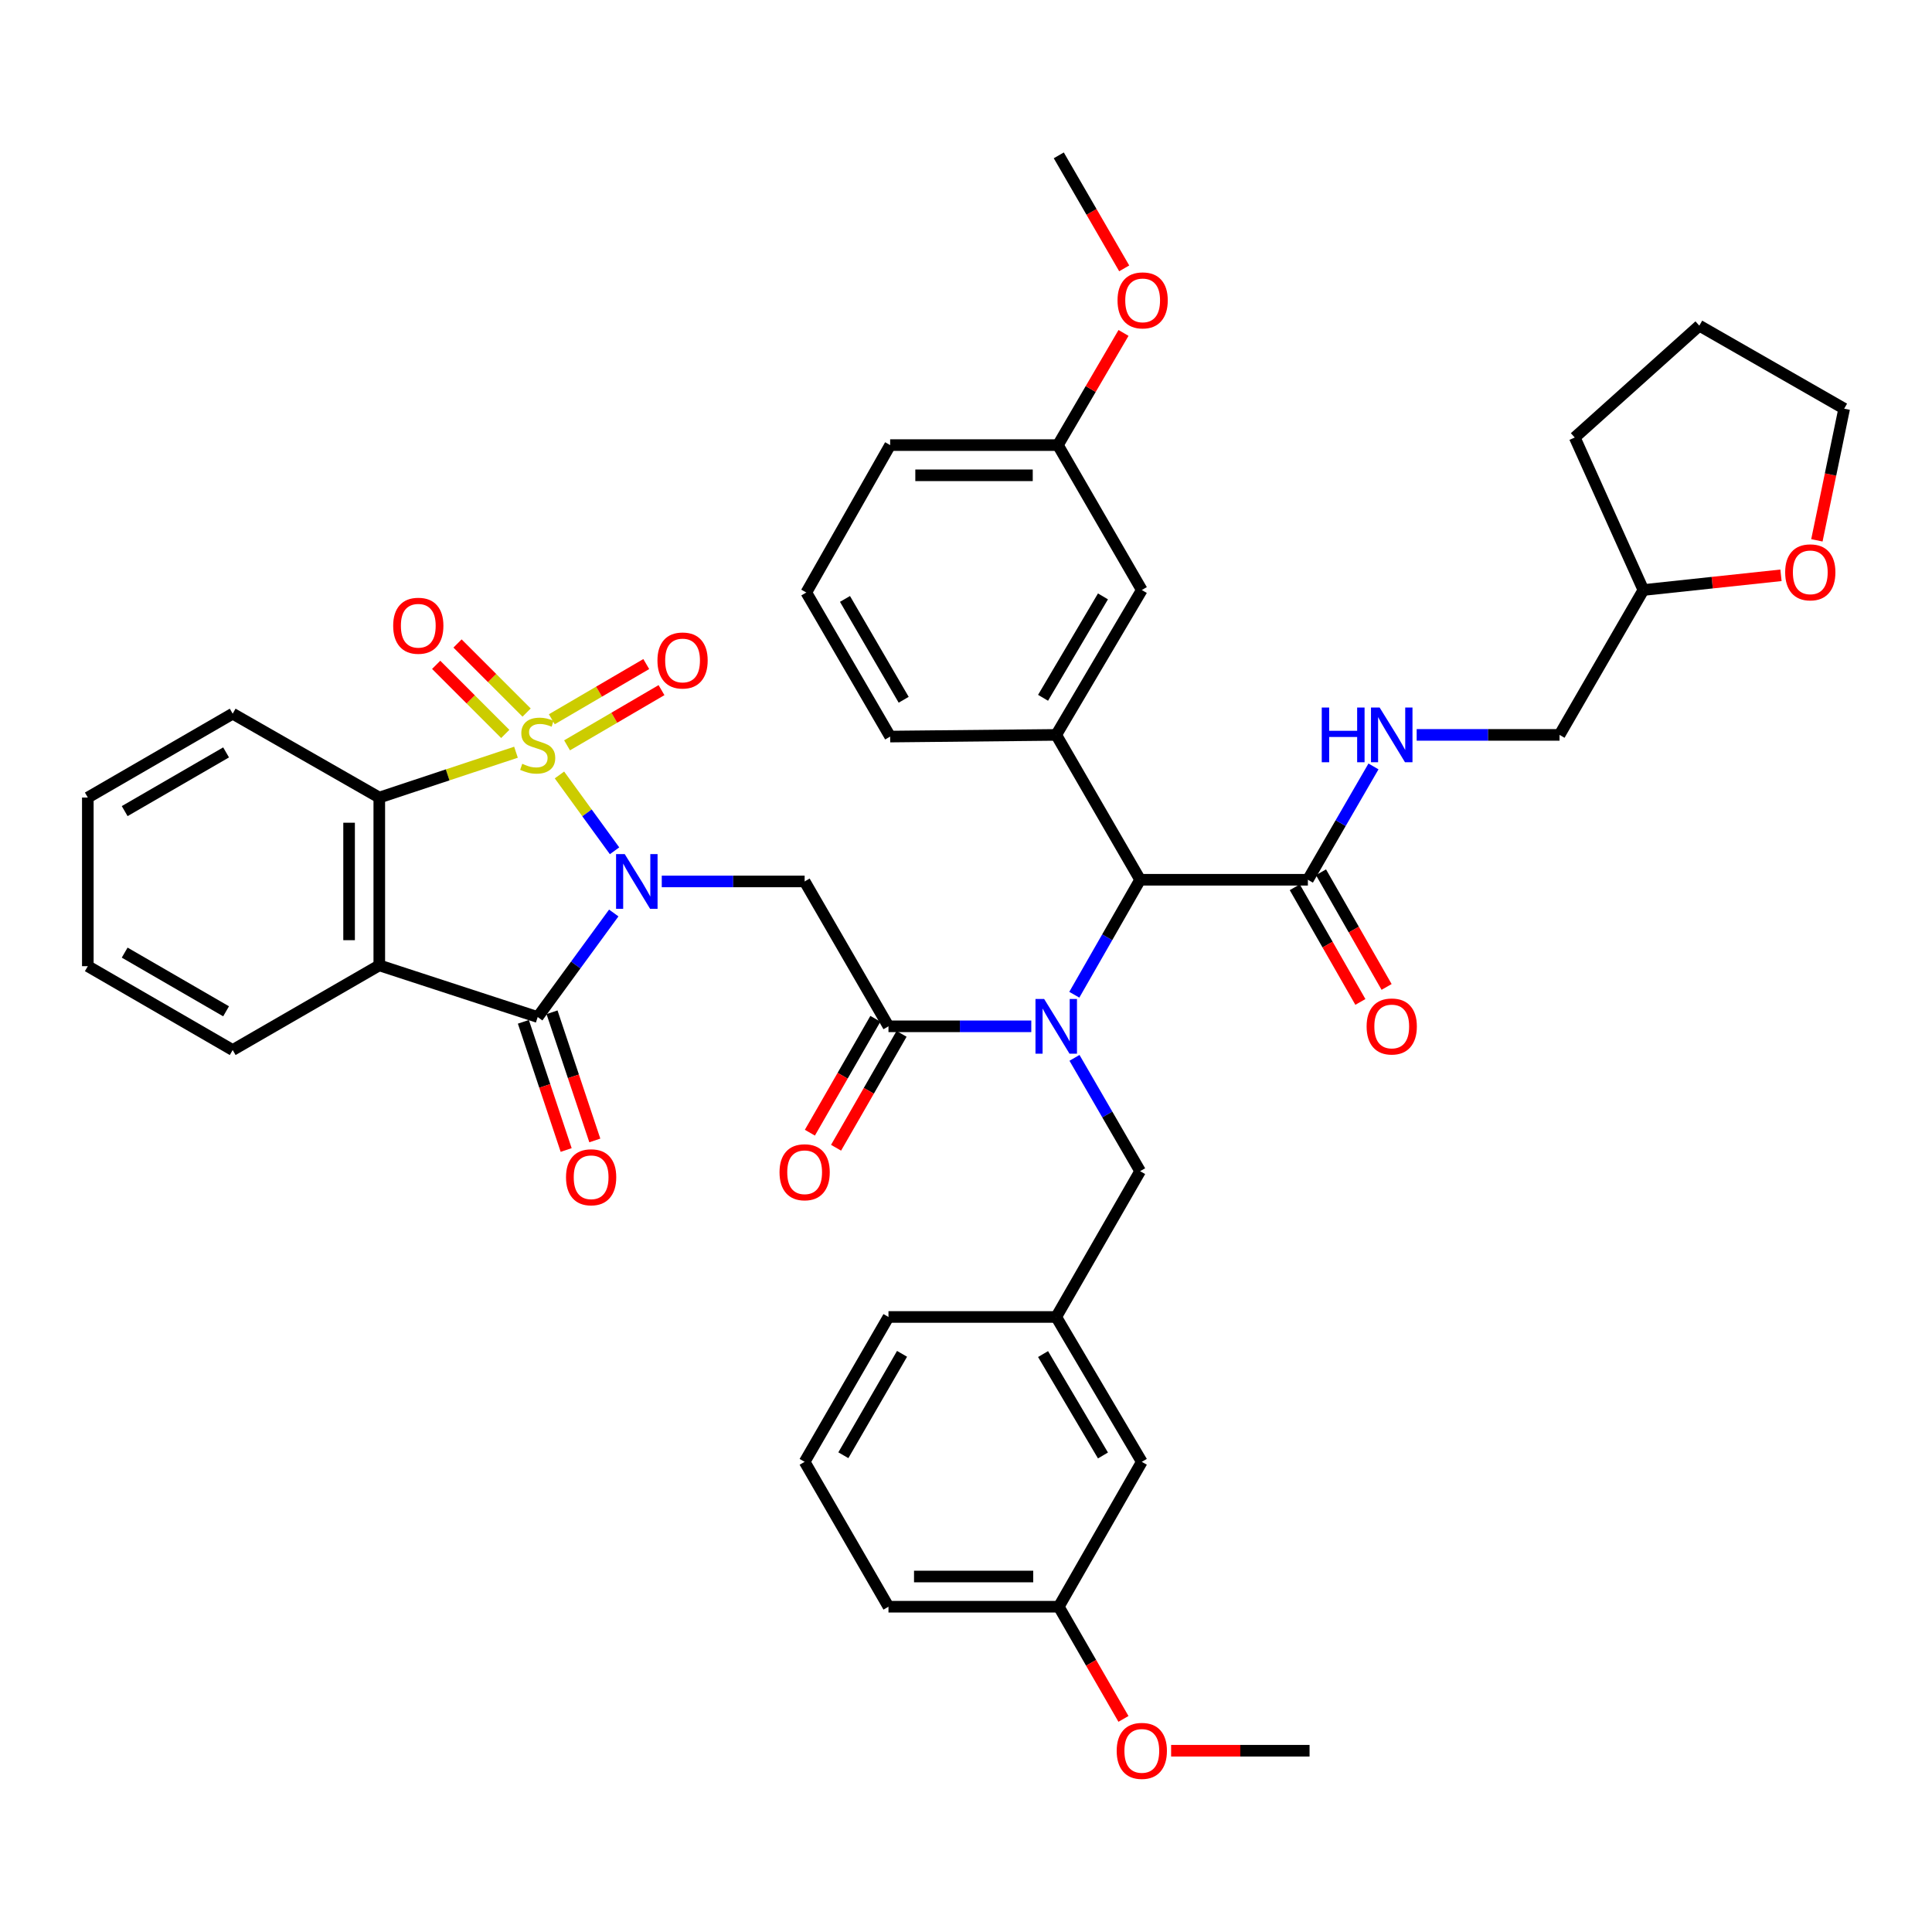 <?xml version='1.0' encoding='iso-8859-1'?>
<svg version='1.1' baseProfile='full'
              xmlns='http://www.w3.org/2000/svg'
                      xmlns:rdkit='http://www.rdkit.org/xml'
                      xmlns:xlink='http://www.w3.org/1999/xlink'
                  xml:space='preserve'
width='1000px' height='1000px' viewBox='0 0 1000 1000'>
<!-- END OF HEADER -->
<rect style='opacity:1.0;fill:#FFFFFF;stroke:none' width='1000' height='1000' x='0' y='0'> </rect>
<path class='bond-0' d='M 289.574,401.118 L 303.833,420.742' style='fill:none;fill-rule:evenodd;stroke:#CCCC00;stroke-width:6px;stroke-linecap:butt;stroke-linejoin:miter;stroke-opacity:1' />
<path class='bond-0' d='M 303.833,420.742 L 318.091,440.367' style='fill:none;fill-rule:evenodd;stroke:#0000FF;stroke-width:6px;stroke-linecap:butt;stroke-linejoin:miter;stroke-opacity:1' />
<path class='bond-4' d='M 267.072,389.345 L 231.697,401.078' style='fill:none;fill-rule:evenodd;stroke:#CCCC00;stroke-width:6px;stroke-linecap:butt;stroke-linejoin:miter;stroke-opacity:1' />
<path class='bond-4' d='M 231.697,401.078 L 196.321,412.811' style='fill:none;fill-rule:evenodd;stroke:#000000;stroke-width:6px;stroke-linecap:butt;stroke-linejoin:miter;stroke-opacity:1' />
<path class='bond-10' d='M 272.575,368.823 L 254.698,350.944' style='fill:none;fill-rule:evenodd;stroke:#CCCC00;stroke-width:6px;stroke-linecap:butt;stroke-linejoin:miter;stroke-opacity:1' />
<path class='bond-10' d='M 254.698,350.944 L 236.821,333.065' style='fill:none;fill-rule:evenodd;stroke:#FF0000;stroke-width:6px;stroke-linecap:butt;stroke-linejoin:miter;stroke-opacity:1' />
<path class='bond-10' d='M 261.519,379.877 L 243.642,361.998' style='fill:none;fill-rule:evenodd;stroke:#CCCC00;stroke-width:6px;stroke-linecap:butt;stroke-linejoin:miter;stroke-opacity:1' />
<path class='bond-10' d='M 243.642,361.998 L 225.765,344.119' style='fill:none;fill-rule:evenodd;stroke:#FF0000;stroke-width:6px;stroke-linecap:butt;stroke-linejoin:miter;stroke-opacity:1' />
<path class='bond-11' d='M 293.509,385.788 L 317.951,371.498' style='fill:none;fill-rule:evenodd;stroke:#CCCC00;stroke-width:6px;stroke-linecap:butt;stroke-linejoin:miter;stroke-opacity:1' />
<path class='bond-11' d='M 317.951,371.498 L 342.393,357.209' style='fill:none;fill-rule:evenodd;stroke:#FF0000;stroke-width:6px;stroke-linecap:butt;stroke-linejoin:miter;stroke-opacity:1' />
<path class='bond-11' d='M 285.618,372.291 L 310.061,358.002' style='fill:none;fill-rule:evenodd;stroke:#CCCC00;stroke-width:6px;stroke-linecap:butt;stroke-linejoin:miter;stroke-opacity:1' />
<path class='bond-11' d='M 310.061,358.002 L 334.503,343.712' style='fill:none;fill-rule:evenodd;stroke:#FF0000;stroke-width:6px;stroke-linecap:butt;stroke-linejoin:miter;stroke-opacity:1' />
<path class='bond-1' d='M 317.678,472.563 L 297.995,499.49' style='fill:none;fill-rule:evenodd;stroke:#0000FF;stroke-width:6px;stroke-linecap:butt;stroke-linejoin:miter;stroke-opacity:1' />
<path class='bond-1' d='M 297.995,499.49 L 278.312,526.417' style='fill:none;fill-rule:evenodd;stroke:#000000;stroke-width:6px;stroke-linecap:butt;stroke-linejoin:miter;stroke-opacity:1' />
<path class='bond-2' d='M 342.529,456.23 L 379.505,456.23' style='fill:none;fill-rule:evenodd;stroke:#0000FF;stroke-width:6px;stroke-linecap:butt;stroke-linejoin:miter;stroke-opacity:1' />
<path class='bond-2' d='M 379.505,456.23 L 416.481,456.23' style='fill:none;fill-rule:evenodd;stroke:#000000;stroke-width:6px;stroke-linecap:butt;stroke-linejoin:miter;stroke-opacity:1' />
<path class='bond-14' d='M 270.897,528.892 L 281.97,562.066' style='fill:none;fill-rule:evenodd;stroke:#000000;stroke-width:6px;stroke-linecap:butt;stroke-linejoin:miter;stroke-opacity:1' />
<path class='bond-14' d='M 281.97,562.066 L 293.043,595.239' style='fill:none;fill-rule:evenodd;stroke:#FF0000;stroke-width:6px;stroke-linecap:butt;stroke-linejoin:miter;stroke-opacity:1' />
<path class='bond-14' d='M 285.727,523.942 L 296.8,557.116' style='fill:none;fill-rule:evenodd;stroke:#000000;stroke-width:6px;stroke-linecap:butt;stroke-linejoin:miter;stroke-opacity:1' />
<path class='bond-14' d='M 296.8,557.116 L 307.873,590.289' style='fill:none;fill-rule:evenodd;stroke:#FF0000;stroke-width:6px;stroke-linecap:butt;stroke-linejoin:miter;stroke-opacity:1' />
<path class='bond-42' d='M 278.312,526.417 L 196.321,499.666' style='fill:none;fill-rule:evenodd;stroke:#000000;stroke-width:6px;stroke-linecap:butt;stroke-linejoin:miter;stroke-opacity:1' />
<path class='bond-6' d='M 416.481,456.23 L 459.873,531.22' style='fill:none;fill-rule:evenodd;stroke:#000000;stroke-width:6px;stroke-linecap:butt;stroke-linejoin:miter;stroke-opacity:1' />
<path class='bond-3' d='M 196.321,499.666 L 196.321,412.811' style='fill:none;fill-rule:evenodd;stroke:#000000;stroke-width:6px;stroke-linecap:butt;stroke-linejoin:miter;stroke-opacity:1' />
<path class='bond-3' d='M 180.687,486.638 L 180.687,425.84' style='fill:none;fill-rule:evenodd;stroke:#000000;stroke-width:6px;stroke-linecap:butt;stroke-linejoin:miter;stroke-opacity:1' />
<path class='bond-21' d='M 196.321,499.666 L 120.436,543.493' style='fill:none;fill-rule:evenodd;stroke:#000000;stroke-width:6px;stroke-linecap:butt;stroke-linejoin:miter;stroke-opacity:1' />
<path class='bond-26' d='M 196.321,412.811 L 120.436,369.401' style='fill:none;fill-rule:evenodd;stroke:#000000;stroke-width:6px;stroke-linecap:butt;stroke-linejoin:miter;stroke-opacity:1' />
<path class='bond-5' d='M 533.791,531.22 L 496.832,531.22' style='fill:none;fill-rule:evenodd;stroke:#0000FF;stroke-width:6px;stroke-linecap:butt;stroke-linejoin:miter;stroke-opacity:1' />
<path class='bond-5' d='M 496.832,531.22 L 459.873,531.22' style='fill:none;fill-rule:evenodd;stroke:#000000;stroke-width:6px;stroke-linecap:butt;stroke-linejoin:miter;stroke-opacity:1' />
<path class='bond-7' d='M 556.059,514.875 L 573.094,485.118' style='fill:none;fill-rule:evenodd;stroke:#0000FF;stroke-width:6px;stroke-linecap:butt;stroke-linejoin:miter;stroke-opacity:1' />
<path class='bond-7' d='M 573.094,485.118 L 590.129,455.361' style='fill:none;fill-rule:evenodd;stroke:#000000;stroke-width:6px;stroke-linecap:butt;stroke-linejoin:miter;stroke-opacity:1' />
<path class='bond-13' d='M 556.157,547.547 L 573.143,576.874' style='fill:none;fill-rule:evenodd;stroke:#0000FF;stroke-width:6px;stroke-linecap:butt;stroke-linejoin:miter;stroke-opacity:1' />
<path class='bond-13' d='M 573.143,576.874 L 590.129,606.202' style='fill:none;fill-rule:evenodd;stroke:#000000;stroke-width:6px;stroke-linecap:butt;stroke-linejoin:miter;stroke-opacity:1' />
<path class='bond-15' d='M 453.097,527.323 L 436.144,556.801' style='fill:none;fill-rule:evenodd;stroke:#000000;stroke-width:6px;stroke-linecap:butt;stroke-linejoin:miter;stroke-opacity:1' />
<path class='bond-15' d='M 436.144,556.801 L 419.191,586.278' style='fill:none;fill-rule:evenodd;stroke:#FF0000;stroke-width:6px;stroke-linecap:butt;stroke-linejoin:miter;stroke-opacity:1' />
<path class='bond-15' d='M 466.649,535.117 L 449.697,564.595' style='fill:none;fill-rule:evenodd;stroke:#000000;stroke-width:6px;stroke-linecap:butt;stroke-linejoin:miter;stroke-opacity:1' />
<path class='bond-15' d='M 449.697,564.595 L 432.744,594.072' style='fill:none;fill-rule:evenodd;stroke:#FF0000;stroke-width:6px;stroke-linecap:butt;stroke-linejoin:miter;stroke-opacity:1' />
<path class='bond-8' d='M 590.129,455.361 L 546.702,380.38' style='fill:none;fill-rule:evenodd;stroke:#000000;stroke-width:6px;stroke-linecap:butt;stroke-linejoin:miter;stroke-opacity:1' />
<path class='bond-9' d='M 590.129,455.361 L 676.958,455.361' style='fill:none;fill-rule:evenodd;stroke:#000000;stroke-width:6px;stroke-linecap:butt;stroke-linejoin:miter;stroke-opacity:1' />
<path class='bond-16' d='M 546.702,380.38 L 590.998,305.389' style='fill:none;fill-rule:evenodd;stroke:#000000;stroke-width:6px;stroke-linecap:butt;stroke-linejoin:miter;stroke-opacity:1' />
<path class='bond-16' d='M 539.885,361.18 L 570.892,308.687' style='fill:none;fill-rule:evenodd;stroke:#000000;stroke-width:6px;stroke-linecap:butt;stroke-linejoin:miter;stroke-opacity:1' />
<path class='bond-27' d='M 546.702,380.38 L 460.742,381.248' style='fill:none;fill-rule:evenodd;stroke:#000000;stroke-width:6px;stroke-linecap:butt;stroke-linejoin:miter;stroke-opacity:1' />
<path class='bond-12' d='M 676.958,455.361 L 693.934,426.034' style='fill:none;fill-rule:evenodd;stroke:#000000;stroke-width:6px;stroke-linecap:butt;stroke-linejoin:miter;stroke-opacity:1' />
<path class='bond-12' d='M 693.934,426.034 L 710.909,396.706' style='fill:none;fill-rule:evenodd;stroke:#0000FF;stroke-width:6px;stroke-linecap:butt;stroke-linejoin:miter;stroke-opacity:1' />
<path class='bond-17' d='M 670.173,459.243 L 687.152,488.92' style='fill:none;fill-rule:evenodd;stroke:#000000;stroke-width:6px;stroke-linecap:butt;stroke-linejoin:miter;stroke-opacity:1' />
<path class='bond-17' d='M 687.152,488.92 L 704.131,518.597' style='fill:none;fill-rule:evenodd;stroke:#FF0000;stroke-width:6px;stroke-linecap:butt;stroke-linejoin:miter;stroke-opacity:1' />
<path class='bond-17' d='M 683.743,451.48 L 700.722,481.157' style='fill:none;fill-rule:evenodd;stroke:#000000;stroke-width:6px;stroke-linecap:butt;stroke-linejoin:miter;stroke-opacity:1' />
<path class='bond-17' d='M 700.722,481.157 L 717.701,510.834' style='fill:none;fill-rule:evenodd;stroke:#FF0000;stroke-width:6px;stroke-linecap:butt;stroke-linejoin:miter;stroke-opacity:1' />
<path class='bond-20' d='M 733.27,380.38 L 770.242,380.38' style='fill:none;fill-rule:evenodd;stroke:#0000FF;stroke-width:6px;stroke-linecap:butt;stroke-linejoin:miter;stroke-opacity:1' />
<path class='bond-20' d='M 770.242,380.38 L 807.214,380.38' style='fill:none;fill-rule:evenodd;stroke:#000000;stroke-width:6px;stroke-linecap:butt;stroke-linejoin:miter;stroke-opacity:1' />
<path class='bond-18' d='M 590.129,606.202 L 546.702,681.661' style='fill:none;fill-rule:evenodd;stroke:#000000;stroke-width:6px;stroke-linecap:butt;stroke-linejoin:miter;stroke-opacity:1' />
<path class='bond-23' d='M 590.998,305.389 L 547.57,230.382' style='fill:none;fill-rule:evenodd;stroke:#000000;stroke-width:6px;stroke-linecap:butt;stroke-linejoin:miter;stroke-opacity:1' />
<path class='bond-22' d='M 546.702,681.661 L 590.998,756.643' style='fill:none;fill-rule:evenodd;stroke:#000000;stroke-width:6px;stroke-linecap:butt;stroke-linejoin:miter;stroke-opacity:1' />
<path class='bond-22' d='M 539.886,700.861 L 570.893,753.348' style='fill:none;fill-rule:evenodd;stroke:#000000;stroke-width:6px;stroke-linecap:butt;stroke-linejoin:miter;stroke-opacity:1' />
<path class='bond-32' d='M 546.702,681.661 L 459.873,681.661' style='fill:none;fill-rule:evenodd;stroke:#000000;stroke-width:6px;stroke-linecap:butt;stroke-linejoin:miter;stroke-opacity:1' />
<path class='bond-19' d='M 921.829,297.778 L 886.222,301.584' style='fill:none;fill-rule:evenodd;stroke:#FF0000;stroke-width:6px;stroke-linecap:butt;stroke-linejoin:miter;stroke-opacity:1' />
<path class='bond-19' d='M 886.222,301.584 L 850.615,305.389' style='fill:none;fill-rule:evenodd;stroke:#000000;stroke-width:6px;stroke-linecap:butt;stroke-linejoin:miter;stroke-opacity:1' />
<path class='bond-33' d='M 940.417,279.676 L 947.481,245.601' style='fill:none;fill-rule:evenodd;stroke:#FF0000;stroke-width:6px;stroke-linecap:butt;stroke-linejoin:miter;stroke-opacity:1' />
<path class='bond-33' d='M 947.481,245.601 L 954.545,211.526' style='fill:none;fill-rule:evenodd;stroke:#000000;stroke-width:6px;stroke-linecap:butt;stroke-linejoin:miter;stroke-opacity:1' />
<path class='bond-24' d='M 807.214,380.38 L 850.615,305.389' style='fill:none;fill-rule:evenodd;stroke:#000000;stroke-width:6px;stroke-linecap:butt;stroke-linejoin:miter;stroke-opacity:1' />
<path class='bond-43' d='M 120.436,543.493 L 45.455,500.092' style='fill:none;fill-rule:evenodd;stroke:#000000;stroke-width:6px;stroke-linecap:butt;stroke-linejoin:miter;stroke-opacity:1' />
<path class='bond-43' d='M 117.021,523.452 L 64.534,493.071' style='fill:none;fill-rule:evenodd;stroke:#000000;stroke-width:6px;stroke-linecap:butt;stroke-linejoin:miter;stroke-opacity:1' />
<path class='bond-25' d='M 590.998,756.643 L 548.022,831.633' style='fill:none;fill-rule:evenodd;stroke:#000000;stroke-width:6px;stroke-linecap:butt;stroke-linejoin:miter;stroke-opacity:1' />
<path class='bond-28' d='M 547.57,230.382 L 564.549,201.352' style='fill:none;fill-rule:evenodd;stroke:#000000;stroke-width:6px;stroke-linecap:butt;stroke-linejoin:miter;stroke-opacity:1' />
<path class='bond-28' d='M 564.549,201.352 L 581.529,172.323' style='fill:none;fill-rule:evenodd;stroke:#FF0000;stroke-width:6px;stroke-linecap:butt;stroke-linejoin:miter;stroke-opacity:1' />
<path class='bond-45' d='M 547.57,230.382 L 460.742,230.382' style='fill:none;fill-rule:evenodd;stroke:#000000;stroke-width:6px;stroke-linecap:butt;stroke-linejoin:miter;stroke-opacity:1' />
<path class='bond-45' d='M 534.546,246.016 L 473.766,246.016' style='fill:none;fill-rule:evenodd;stroke:#000000;stroke-width:6px;stroke-linecap:butt;stroke-linejoin:miter;stroke-opacity:1' />
<path class='bond-38' d='M 850.615,305.389 L 815.083,226.447' style='fill:none;fill-rule:evenodd;stroke:#000000;stroke-width:6px;stroke-linecap:butt;stroke-linejoin:miter;stroke-opacity:1' />
<path class='bond-29' d='M 548.022,831.633 L 564.762,860.667' style='fill:none;fill-rule:evenodd;stroke:#000000;stroke-width:6px;stroke-linecap:butt;stroke-linejoin:miter;stroke-opacity:1' />
<path class='bond-29' d='M 564.762,860.667 L 581.501,889.701' style='fill:none;fill-rule:evenodd;stroke:#FF0000;stroke-width:6px;stroke-linecap:butt;stroke-linejoin:miter;stroke-opacity:1' />
<path class='bond-44' d='M 548.022,831.633 L 459.873,831.633' style='fill:none;fill-rule:evenodd;stroke:#000000;stroke-width:6px;stroke-linecap:butt;stroke-linejoin:miter;stroke-opacity:1' />
<path class='bond-44' d='M 534.8,816 L 473.095,816' style='fill:none;fill-rule:evenodd;stroke:#000000;stroke-width:6px;stroke-linecap:butt;stroke-linejoin:miter;stroke-opacity:1' />
<path class='bond-40' d='M 120.436,369.401 L 45.455,412.811' style='fill:none;fill-rule:evenodd;stroke:#000000;stroke-width:6px;stroke-linecap:butt;stroke-linejoin:miter;stroke-opacity:1' />
<path class='bond-40' d='M 117.022,389.443 L 64.535,419.83' style='fill:none;fill-rule:evenodd;stroke:#000000;stroke-width:6px;stroke-linecap:butt;stroke-linejoin:miter;stroke-opacity:1' />
<path class='bond-30' d='M 460.742,381.248 L 417.34,306.684' style='fill:none;fill-rule:evenodd;stroke:#000000;stroke-width:6px;stroke-linecap:butt;stroke-linejoin:miter;stroke-opacity:1' />
<path class='bond-30' d='M 467.743,362.199 L 437.362,310.004' style='fill:none;fill-rule:evenodd;stroke:#000000;stroke-width:6px;stroke-linecap:butt;stroke-linejoin:miter;stroke-opacity:1' />
<path class='bond-36' d='M 581.888,138.905 L 564.955,109.657' style='fill:none;fill-rule:evenodd;stroke:#FF0000;stroke-width:6px;stroke-linecap:butt;stroke-linejoin:miter;stroke-opacity:1' />
<path class='bond-36' d='M 564.955,109.657 L 548.022,80.41' style='fill:none;fill-rule:evenodd;stroke:#000000;stroke-width:6px;stroke-linecap:butt;stroke-linejoin:miter;stroke-opacity:1' />
<path class='bond-37' d='M 606.168,906.172 L 641.997,906.172' style='fill:none;fill-rule:evenodd;stroke:#FF0000;stroke-width:6px;stroke-linecap:butt;stroke-linejoin:miter;stroke-opacity:1' />
<path class='bond-37' d='M 641.997,906.172 L 677.826,906.172' style='fill:none;fill-rule:evenodd;stroke:#000000;stroke-width:6px;stroke-linecap:butt;stroke-linejoin:miter;stroke-opacity:1' />
<path class='bond-34' d='M 417.34,306.684 L 460.742,230.382' style='fill:none;fill-rule:evenodd;stroke:#000000;stroke-width:6px;stroke-linecap:butt;stroke-linejoin:miter;stroke-opacity:1' />
<path class='bond-31' d='M 416.481,756.643 L 459.873,681.661' style='fill:none;fill-rule:evenodd;stroke:#000000;stroke-width:6px;stroke-linecap:butt;stroke-linejoin:miter;stroke-opacity:1' />
<path class='bond-31' d='M 436.521,753.227 L 466.896,700.739' style='fill:none;fill-rule:evenodd;stroke:#000000;stroke-width:6px;stroke-linecap:butt;stroke-linejoin:miter;stroke-opacity:1' />
<path class='bond-35' d='M 416.481,756.643 L 459.873,831.633' style='fill:none;fill-rule:evenodd;stroke:#000000;stroke-width:6px;stroke-linecap:butt;stroke-linejoin:miter;stroke-opacity:1' />
<path class='bond-46' d='M 954.545,211.526 L 879.564,168.559' style='fill:none;fill-rule:evenodd;stroke:#000000;stroke-width:6px;stroke-linecap:butt;stroke-linejoin:miter;stroke-opacity:1' />
<path class='bond-41' d='M 815.083,226.447 L 879.564,168.559' style='fill:none;fill-rule:evenodd;stroke:#000000;stroke-width:6px;stroke-linecap:butt;stroke-linejoin:miter;stroke-opacity:1' />
<path class='bond-39' d='M 45.455,500.092 L 45.455,412.811' style='fill:none;fill-rule:evenodd;stroke:#000000;stroke-width:6px;stroke-linecap:butt;stroke-linejoin:miter;stroke-opacity:1' />
<path  class='atom-0' d='M 270.312 395.337
Q 270.632 395.457, 271.952 396.017
Q 273.272 396.577, 274.712 396.937
Q 276.192 397.257, 277.632 397.257
Q 280.312 397.257, 281.872 395.977
Q 283.432 394.657, 283.432 392.377
Q 283.432 390.817, 282.632 389.857
Q 281.872 388.897, 280.672 388.377
Q 279.472 387.857, 277.472 387.257
Q 274.952 386.497, 273.432 385.777
Q 271.952 385.057, 270.872 383.537
Q 269.832 382.017, 269.832 379.457
Q 269.832 375.897, 272.232 373.697
Q 274.672 371.497, 279.472 371.497
Q 282.752 371.497, 286.472 373.057
L 285.552 376.137
Q 282.152 374.737, 279.592 374.737
Q 276.832 374.737, 275.312 375.897
Q 273.792 377.017, 273.832 378.977
Q 273.832 380.497, 274.592 381.417
Q 275.392 382.337, 276.512 382.857
Q 277.672 383.377, 279.592 383.977
Q 282.152 384.777, 283.672 385.577
Q 285.192 386.377, 286.272 388.017
Q 287.392 389.617, 287.392 392.377
Q 287.392 396.297, 284.752 398.417
Q 282.152 400.497, 277.792 400.497
Q 275.272 400.497, 273.352 399.937
Q 271.472 399.417, 269.232 398.497
L 270.312 395.337
' fill='#CCCC00'/>
<path  class='atom-1' d='M 323.357 442.07
L 332.637 457.07
Q 333.557 458.55, 335.037 461.23
Q 336.517 463.91, 336.597 464.07
L 336.597 442.07
L 340.357 442.07
L 340.357 470.39
L 336.477 470.39
L 326.517 453.99
Q 325.357 452.07, 324.117 449.87
Q 322.917 447.67, 322.557 446.99
L 322.557 470.39
L 318.877 470.39
L 318.877 442.07
L 323.357 442.07
' fill='#0000FF'/>
<path  class='atom-6' d='M 540.442 517.06
L 549.722 532.06
Q 550.642 533.54, 552.122 536.22
Q 553.602 538.9, 553.682 539.06
L 553.682 517.06
L 557.442 517.06
L 557.442 545.38
L 553.562 545.38
L 543.602 528.98
Q 542.442 527.06, 541.202 524.86
Q 540.002 522.66, 539.642 521.98
L 539.642 545.38
L 535.962 545.38
L 535.962 517.06
L 540.442 517.06
' fill='#0000FF'/>
<path  class='atom-11' d='M 203.506 323.883
Q 203.506 317.083, 206.866 313.283
Q 210.226 309.483, 216.506 309.483
Q 222.786 309.483, 226.146 313.283
Q 229.506 317.083, 229.506 323.883
Q 229.506 330.763, 226.106 334.683
Q 222.706 338.563, 216.506 338.563
Q 210.266 338.563, 206.866 334.683
Q 203.506 330.803, 203.506 323.883
M 216.506 335.363
Q 220.826 335.363, 223.146 332.483
Q 225.506 329.563, 225.506 323.883
Q 225.506 318.323, 223.146 315.523
Q 220.826 312.683, 216.506 312.683
Q 212.186 312.683, 209.826 315.483
Q 207.506 318.283, 207.506 323.883
Q 207.506 329.603, 209.826 332.483
Q 212.186 335.363, 216.506 335.363
' fill='#FF0000'/>
<path  class='atom-12' d='M 340.294 341.862
Q 340.294 335.062, 343.654 331.262
Q 347.014 327.462, 353.294 327.462
Q 359.574 327.462, 362.934 331.262
Q 366.294 335.062, 366.294 341.862
Q 366.294 348.742, 362.894 352.662
Q 359.494 356.542, 353.294 356.542
Q 347.054 356.542, 343.654 352.662
Q 340.294 348.782, 340.294 341.862
M 353.294 353.342
Q 357.614 353.342, 359.934 350.462
Q 362.294 347.542, 362.294 341.862
Q 362.294 336.302, 359.934 333.502
Q 357.614 330.662, 353.294 330.662
Q 348.974 330.662, 346.614 333.462
Q 344.294 336.262, 344.294 341.862
Q 344.294 347.582, 346.614 350.462
Q 348.974 353.342, 353.294 353.342
' fill='#FF0000'/>
<path  class='atom-13' d='M 684.139 366.22
L 687.979 366.22
L 687.979 378.26
L 702.459 378.26
L 702.459 366.22
L 706.299 366.22
L 706.299 394.54
L 702.459 394.54
L 702.459 381.46
L 687.979 381.46
L 687.979 394.54
L 684.139 394.54
L 684.139 366.22
' fill='#0000FF'/>
<path  class='atom-13' d='M 714.099 366.22
L 723.379 381.22
Q 724.299 382.7, 725.779 385.38
Q 727.259 388.06, 727.339 388.22
L 727.339 366.22
L 731.099 366.22
L 731.099 394.54
L 727.219 394.54
L 717.259 378.14
Q 716.099 376.22, 714.859 374.02
Q 713.659 371.82, 713.299 371.14
L 713.299 394.54
L 709.619 394.54
L 709.619 366.22
L 714.099 366.22
' fill='#0000FF'/>
<path  class='atom-15' d='M 292.967 609.348
Q 292.967 602.548, 296.327 598.748
Q 299.687 594.948, 305.967 594.948
Q 312.247 594.948, 315.607 598.748
Q 318.967 602.548, 318.967 609.348
Q 318.967 616.228, 315.567 620.148
Q 312.167 624.028, 305.967 624.028
Q 299.727 624.028, 296.327 620.148
Q 292.967 616.268, 292.967 609.348
M 305.967 620.828
Q 310.287 620.828, 312.607 617.948
Q 314.967 615.028, 314.967 609.348
Q 314.967 603.788, 312.607 600.988
Q 310.287 598.148, 305.967 598.148
Q 301.647 598.148, 299.287 600.948
Q 296.967 603.748, 296.967 609.348
Q 296.967 615.068, 299.287 617.948
Q 301.647 620.828, 305.967 620.828
' fill='#FF0000'/>
<path  class='atom-16' d='M 403.481 606.751
Q 403.481 599.951, 406.841 596.151
Q 410.201 592.351, 416.481 592.351
Q 422.761 592.351, 426.121 596.151
Q 429.481 599.951, 429.481 606.751
Q 429.481 613.631, 426.081 617.551
Q 422.681 621.431, 416.481 621.431
Q 410.241 621.431, 406.841 617.551
Q 403.481 613.671, 403.481 606.751
M 416.481 618.231
Q 420.801 618.231, 423.121 615.351
Q 425.481 612.431, 425.481 606.751
Q 425.481 601.191, 423.121 598.391
Q 420.801 595.551, 416.481 595.551
Q 412.161 595.551, 409.801 598.351
Q 407.481 601.151, 407.481 606.751
Q 407.481 612.471, 409.801 615.351
Q 412.161 618.231, 416.481 618.231
' fill='#FF0000'/>
<path  class='atom-18' d='M 707.359 531.3
Q 707.359 524.5, 710.719 520.7
Q 714.079 516.9, 720.359 516.9
Q 726.639 516.9, 729.999 520.7
Q 733.359 524.5, 733.359 531.3
Q 733.359 538.18, 729.959 542.1
Q 726.559 545.98, 720.359 545.98
Q 714.119 545.98, 710.719 542.1
Q 707.359 538.22, 707.359 531.3
M 720.359 542.78
Q 724.679 542.78, 726.999 539.9
Q 729.359 536.98, 729.359 531.3
Q 729.359 525.74, 726.999 522.94
Q 724.679 520.1, 720.359 520.1
Q 716.039 520.1, 713.679 522.9
Q 711.359 525.7, 711.359 531.3
Q 711.359 537.02, 713.679 539.9
Q 716.039 542.78, 720.359 542.78
' fill='#FF0000'/>
<path  class='atom-20' d='M 924.001 296.237
Q 924.001 289.437, 927.361 285.637
Q 930.721 281.837, 937.001 281.837
Q 943.281 281.837, 946.641 285.637
Q 950.001 289.437, 950.001 296.237
Q 950.001 303.117, 946.601 307.037
Q 943.201 310.917, 937.001 310.917
Q 930.761 310.917, 927.361 307.037
Q 924.001 303.157, 924.001 296.237
M 937.001 307.717
Q 941.321 307.717, 943.641 304.837
Q 946.001 301.917, 946.001 296.237
Q 946.001 290.677, 943.641 287.877
Q 941.321 285.037, 937.001 285.037
Q 932.681 285.037, 930.321 287.837
Q 928.001 290.637, 928.001 296.237
Q 928.001 301.957, 930.321 304.837
Q 932.681 307.717, 937.001 307.717
' fill='#FF0000'/>
<path  class='atom-29' d='M 578.432 155.471
Q 578.432 148.671, 581.792 144.871
Q 585.152 141.071, 591.432 141.071
Q 597.712 141.071, 601.072 144.871
Q 604.432 148.671, 604.432 155.471
Q 604.432 162.351, 601.032 166.271
Q 597.632 170.151, 591.432 170.151
Q 585.192 170.151, 581.792 166.271
Q 578.432 162.391, 578.432 155.471
M 591.432 166.951
Q 595.752 166.951, 598.072 164.071
Q 600.432 161.151, 600.432 155.471
Q 600.432 149.911, 598.072 147.111
Q 595.752 144.271, 591.432 144.271
Q 587.112 144.271, 584.752 147.071
Q 582.432 149.871, 582.432 155.471
Q 582.432 161.191, 584.752 164.071
Q 587.112 166.951, 591.432 166.951
' fill='#FF0000'/>
<path  class='atom-30' d='M 577.998 906.252
Q 577.998 899.452, 581.358 895.652
Q 584.718 891.852, 590.998 891.852
Q 597.278 891.852, 600.638 895.652
Q 603.998 899.452, 603.998 906.252
Q 603.998 913.132, 600.598 917.052
Q 597.198 920.932, 590.998 920.932
Q 584.758 920.932, 581.358 917.052
Q 577.998 913.172, 577.998 906.252
M 590.998 917.732
Q 595.318 917.732, 597.638 914.852
Q 599.998 911.932, 599.998 906.252
Q 599.998 900.692, 597.638 897.892
Q 595.318 895.052, 590.998 895.052
Q 586.678 895.052, 584.318 897.852
Q 581.998 900.652, 581.998 906.252
Q 581.998 911.972, 584.318 914.852
Q 586.678 917.732, 590.998 917.732
' fill='#FF0000'/>
</svg>
